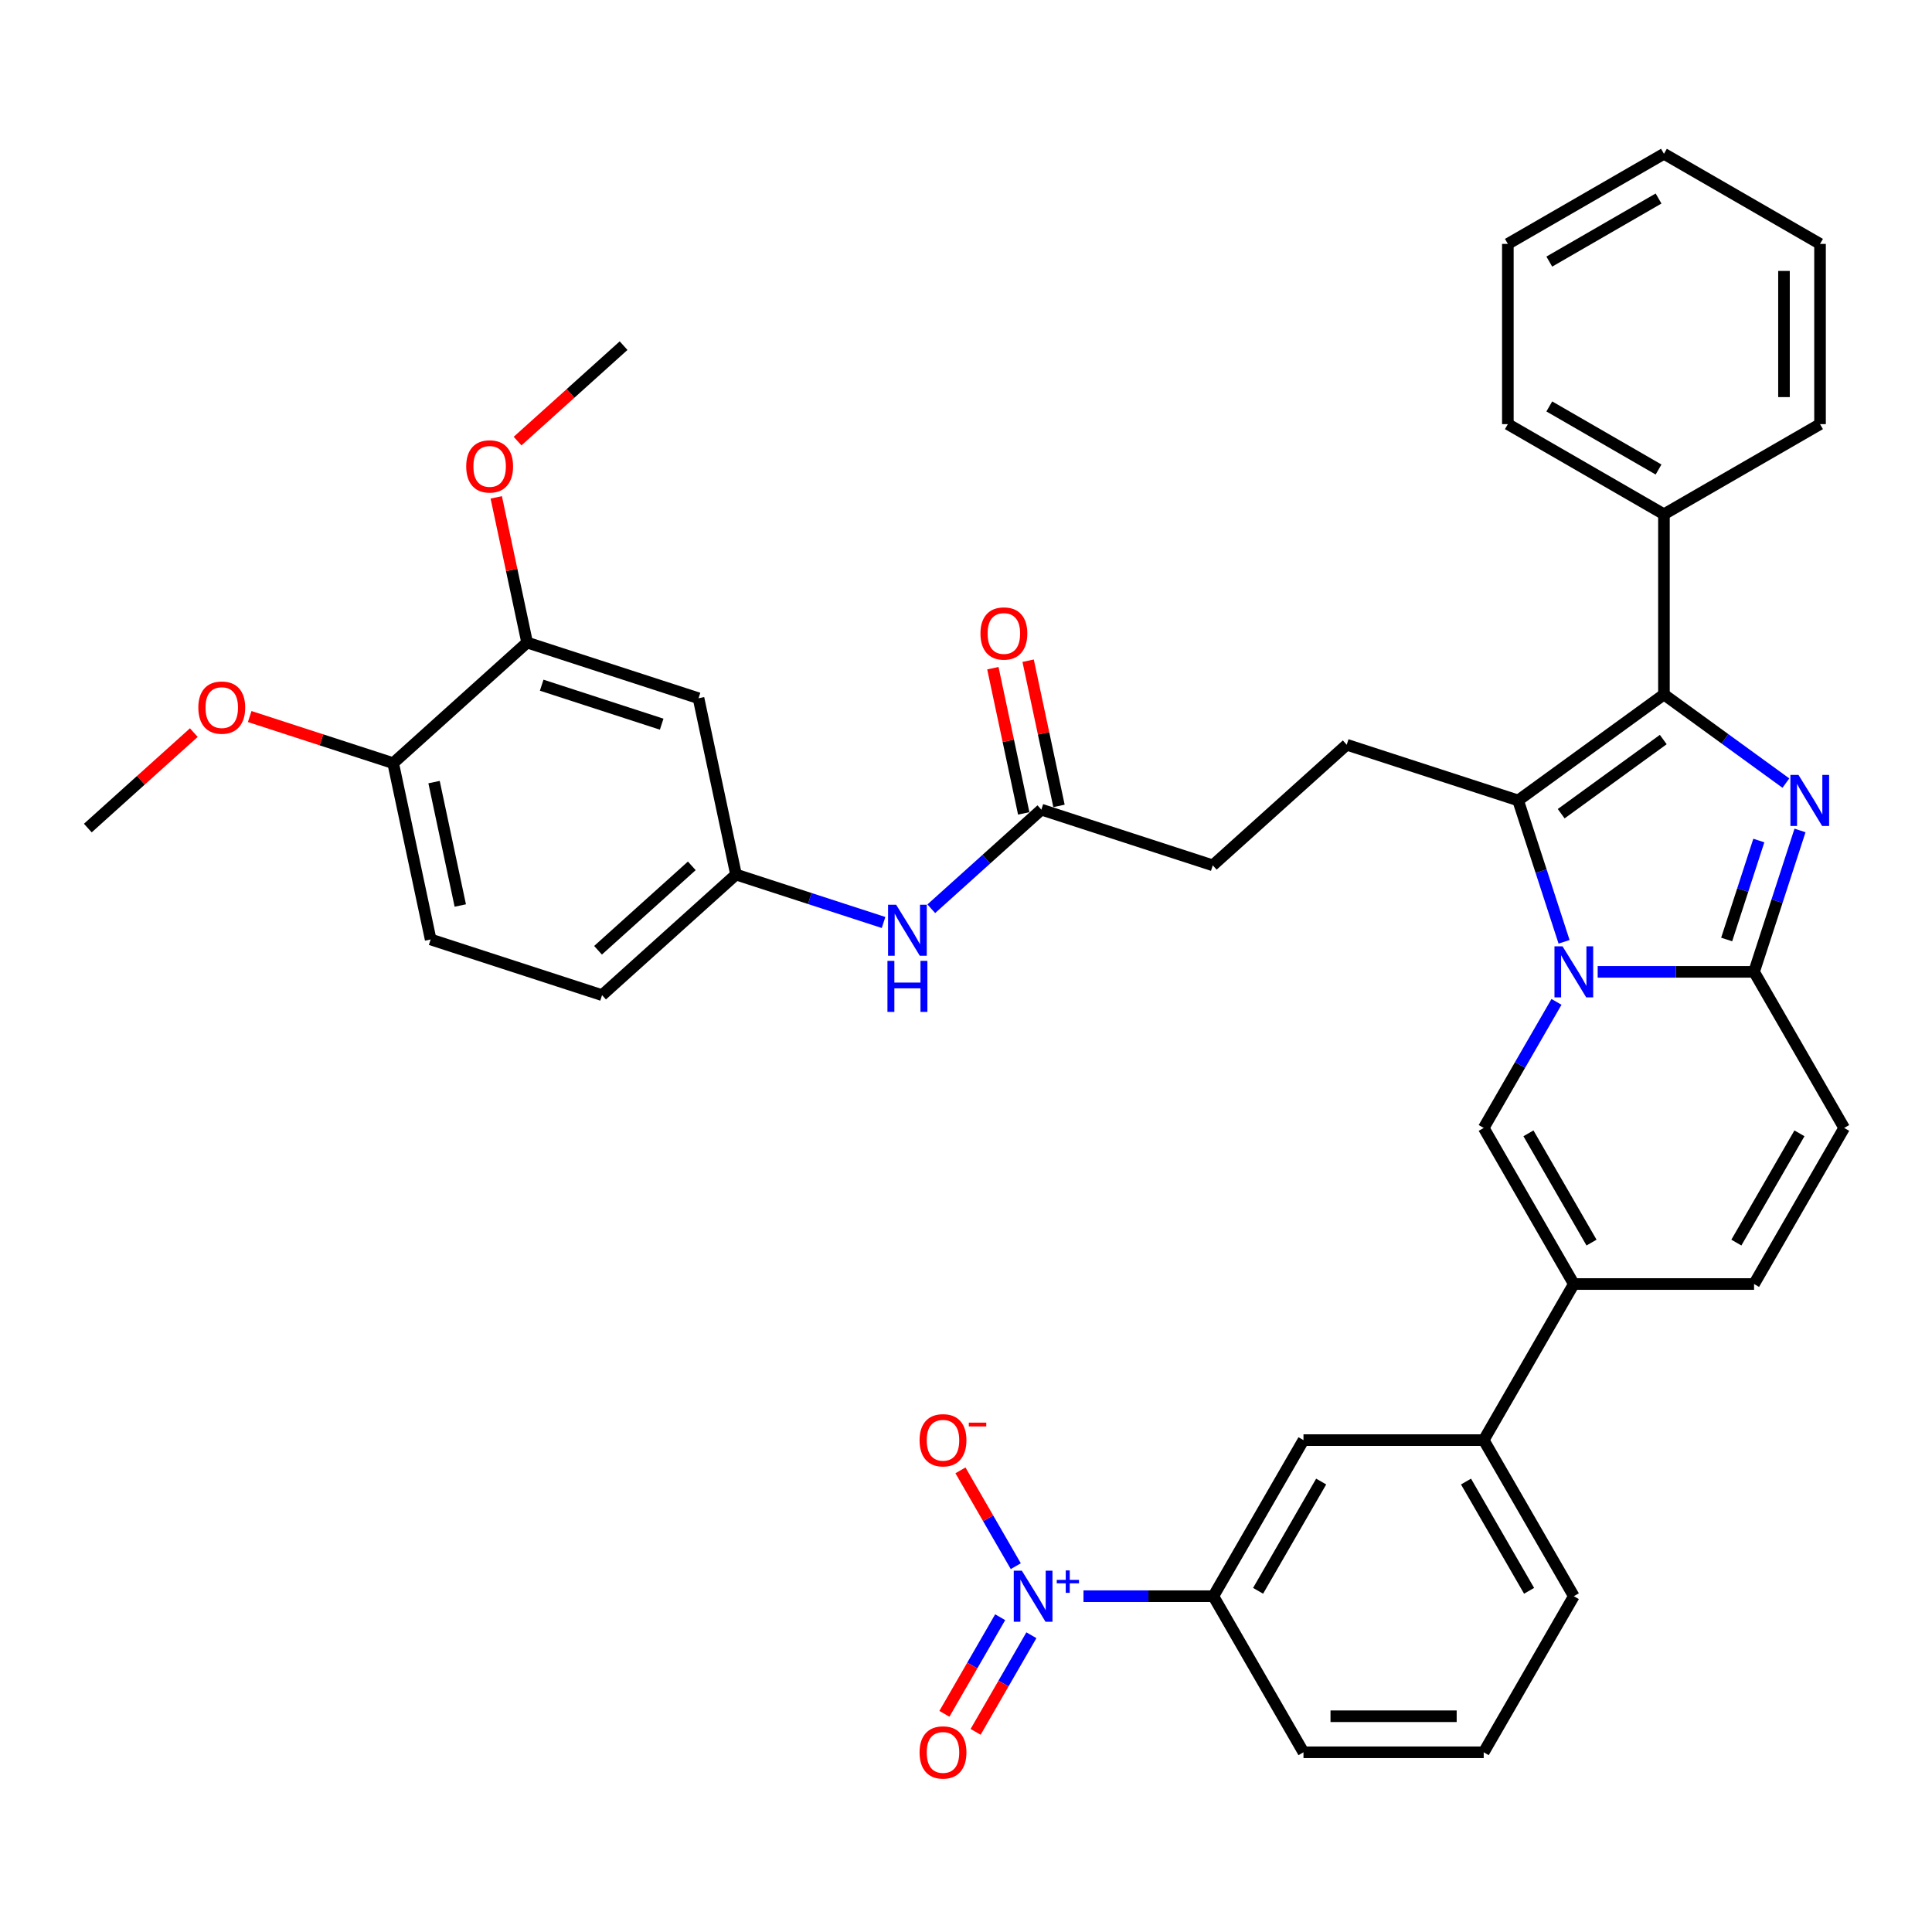 <?xml version='1.0' encoding='iso-8859-1'?>
<svg version='1.1' baseProfile='full'
              xmlns='http://www.w3.org/2000/svg'
                      xmlns:rdkit='http://www.rdkit.org/xml'
                      xmlns:xlink='http://www.w3.org/1999/xlink'
                  xml:space='preserve'
width='1000px' height='1000px' viewBox='0 0 1000 1000'>
<!-- END OF HEADER -->
<rect style='opacity:1.0;fill:#FFFFFF;stroke:none' width='1000' height='1000' x='0' y='0'> </rect>
<path class='bond-0' d='M 954.545,583.818 L 907.9,664.609' style='fill:none;fill-rule:evenodd;stroke:#000000;stroke-width:6px;stroke-linecap:butt;stroke-linejoin:miter;stroke-opacity:1' />
<path class='bond-0' d='M 931.39,586.608 L 898.739,643.162' style='fill:none;fill-rule:evenodd;stroke:#000000;stroke-width:6px;stroke-linecap:butt;stroke-linejoin:miter;stroke-opacity:1' />
<path class='bond-1' d='M 954.545,583.818 L 907.9,503.026' style='fill:none;fill-rule:evenodd;stroke:#000000;stroke-width:6px;stroke-linecap:butt;stroke-linejoin:miter;stroke-opacity:1' />
<path class='bond-2' d='M 907.9,664.609 L 814.611,664.609' style='fill:none;fill-rule:evenodd;stroke:#000000;stroke-width:6px;stroke-linecap:butt;stroke-linejoin:miter;stroke-opacity:1' />
<path class='bond-3' d='M 814.611,664.609 L 767.966,745.401' style='fill:none;fill-rule:evenodd;stroke:#000000;stroke-width:6px;stroke-linecap:butt;stroke-linejoin:miter;stroke-opacity:1' />
<path class='bond-4' d='M 814.611,664.609 L 767.966,583.818' style='fill:none;fill-rule:evenodd;stroke:#000000;stroke-width:6px;stroke-linecap:butt;stroke-linejoin:miter;stroke-opacity:1' />
<path class='bond-4' d='M 823.772,643.162 L 791.121,586.608' style='fill:none;fill-rule:evenodd;stroke:#000000;stroke-width:6px;stroke-linecap:butt;stroke-linejoin:miter;stroke-opacity:1' />
<path class='bond-5' d='M 767.966,583.818 L 786.801,551.193' style='fill:none;fill-rule:evenodd;stroke:#000000;stroke-width:6px;stroke-linecap:butt;stroke-linejoin:miter;stroke-opacity:1' />
<path class='bond-5' d='M 786.801,551.193 L 805.637,518.569' style='fill:none;fill-rule:evenodd;stroke:#0000FF;stroke-width:6px;stroke-linecap:butt;stroke-linejoin:miter;stroke-opacity:1' />
<path class='bond-6' d='M 931.679,429.845 L 919.79,466.435' style='fill:none;fill-rule:evenodd;stroke:#0000FF;stroke-width:6px;stroke-linecap:butt;stroke-linejoin:miter;stroke-opacity:1' />
<path class='bond-6' d='M 919.79,466.435 L 907.9,503.026' style='fill:none;fill-rule:evenodd;stroke:#000000;stroke-width:6px;stroke-linecap:butt;stroke-linejoin:miter;stroke-opacity:1' />
<path class='bond-6' d='M 910.367,435.056 L 902.045,460.67' style='fill:none;fill-rule:evenodd;stroke:#0000FF;stroke-width:6px;stroke-linecap:butt;stroke-linejoin:miter;stroke-opacity:1' />
<path class='bond-6' d='M 902.045,460.67 L 893.722,486.283' style='fill:none;fill-rule:evenodd;stroke:#000000;stroke-width:6px;stroke-linecap:butt;stroke-linejoin:miter;stroke-opacity:1' />
<path class='bond-7' d='M 924.377,405.328 L 892.816,382.398' style='fill:none;fill-rule:evenodd;stroke:#0000FF;stroke-width:6px;stroke-linecap:butt;stroke-linejoin:miter;stroke-opacity:1' />
<path class='bond-7' d='M 892.816,382.398 L 861.256,359.468' style='fill:none;fill-rule:evenodd;stroke:#000000;stroke-width:6px;stroke-linecap:butt;stroke-linejoin:miter;stroke-opacity:1' />
<path class='bond-8' d='M 907.9,503.026 L 867.431,503.026' style='fill:none;fill-rule:evenodd;stroke:#000000;stroke-width:6px;stroke-linecap:butt;stroke-linejoin:miter;stroke-opacity:1' />
<path class='bond-8' d='M 867.431,503.026 L 826.962,503.026' style='fill:none;fill-rule:evenodd;stroke:#0000FF;stroke-width:6px;stroke-linecap:butt;stroke-linejoin:miter;stroke-opacity:1' />
<path class='bond-9' d='M 809.561,487.484 L 797.671,450.893' style='fill:none;fill-rule:evenodd;stroke:#0000FF;stroke-width:6px;stroke-linecap:butt;stroke-linejoin:miter;stroke-opacity:1' />
<path class='bond-9' d='M 797.671,450.893 L 785.782,414.302' style='fill:none;fill-rule:evenodd;stroke:#000000;stroke-width:6px;stroke-linecap:butt;stroke-linejoin:miter;stroke-opacity:1' />
<path class='bond-10' d='M 785.782,414.302 L 861.256,359.468' style='fill:none;fill-rule:evenodd;stroke:#000000;stroke-width:6px;stroke-linecap:butt;stroke-linejoin:miter;stroke-opacity:1' />
<path class='bond-10' d='M 808.07,421.172 L 860.901,382.788' style='fill:none;fill-rule:evenodd;stroke:#000000;stroke-width:6px;stroke-linecap:butt;stroke-linejoin:miter;stroke-opacity:1' />
<path class='bond-11' d='M 785.782,414.302 L 697.058,385.474' style='fill:none;fill-rule:evenodd;stroke:#000000;stroke-width:6px;stroke-linecap:butt;stroke-linejoin:miter;stroke-opacity:1' />
<path class='bond-12' d='M 861.256,359.468 L 861.256,266.178' style='fill:none;fill-rule:evenodd;stroke:#000000;stroke-width:6px;stroke-linecap:butt;stroke-linejoin:miter;stroke-opacity:1' />
<path class='bond-13' d='M 272.834,332.585 L 361.558,361.413' style='fill:none;fill-rule:evenodd;stroke:#000000;stroke-width:6px;stroke-linecap:butt;stroke-linejoin:miter;stroke-opacity:1' />
<path class='bond-13' d='M 280.377,354.654 L 342.484,374.833' style='fill:none;fill-rule:evenodd;stroke:#000000;stroke-width:6px;stroke-linecap:butt;stroke-linejoin:miter;stroke-opacity:1' />
<path class='bond-14' d='M 272.834,332.585 L 203.506,395.008' style='fill:none;fill-rule:evenodd;stroke:#000000;stroke-width:6px;stroke-linecap:butt;stroke-linejoin:miter;stroke-opacity:1' />
<path class='bond-15' d='M 272.834,332.585 L 264.848,295.01' style='fill:none;fill-rule:evenodd;stroke:#000000;stroke-width:6px;stroke-linecap:butt;stroke-linejoin:miter;stroke-opacity:1' />
<path class='bond-15' d='M 264.848,295.01 L 256.861,257.435' style='fill:none;fill-rule:evenodd;stroke:#FF0000;stroke-width:6px;stroke-linecap:butt;stroke-linejoin:miter;stroke-opacity:1' />
<path class='bond-16' d='M 697.058,385.474 L 627.73,447.897' style='fill:none;fill-rule:evenodd;stroke:#000000;stroke-width:6px;stroke-linecap:butt;stroke-linejoin:miter;stroke-opacity:1' />
<path class='bond-17' d='M 627.73,447.897 L 539.006,419.069' style='fill:none;fill-rule:evenodd;stroke:#000000;stroke-width:6px;stroke-linecap:butt;stroke-linejoin:miter;stroke-opacity:1' />
<path class='bond-18' d='M 548.132,417.13 L 540.145,379.555' style='fill:none;fill-rule:evenodd;stroke:#000000;stroke-width:6px;stroke-linecap:butt;stroke-linejoin:miter;stroke-opacity:1' />
<path class='bond-18' d='M 540.145,379.555 L 532.158,341.98' style='fill:none;fill-rule:evenodd;stroke:#FF0000;stroke-width:6px;stroke-linecap:butt;stroke-linejoin:miter;stroke-opacity:1' />
<path class='bond-18' d='M 529.881,421.009 L 521.895,383.434' style='fill:none;fill-rule:evenodd;stroke:#000000;stroke-width:6px;stroke-linecap:butt;stroke-linejoin:miter;stroke-opacity:1' />
<path class='bond-18' d='M 521.895,383.434 L 513.908,345.859' style='fill:none;fill-rule:evenodd;stroke:#FF0000;stroke-width:6px;stroke-linecap:butt;stroke-linejoin:miter;stroke-opacity:1' />
<path class='bond-19' d='M 539.006,419.069 L 510.518,444.72' style='fill:none;fill-rule:evenodd;stroke:#000000;stroke-width:6px;stroke-linecap:butt;stroke-linejoin:miter;stroke-opacity:1' />
<path class='bond-19' d='M 510.518,444.72 L 482.03,470.371' style='fill:none;fill-rule:evenodd;stroke:#0000FF;stroke-width:6px;stroke-linecap:butt;stroke-linejoin:miter;stroke-opacity:1' />
<path class='bond-20' d='M 457.327,477.479 L 419.141,465.072' style='fill:none;fill-rule:evenodd;stroke:#0000FF;stroke-width:6px;stroke-linecap:butt;stroke-linejoin:miter;stroke-opacity:1' />
<path class='bond-20' d='M 419.141,465.072 L 380.954,452.664' style='fill:none;fill-rule:evenodd;stroke:#000000;stroke-width:6px;stroke-linecap:butt;stroke-linejoin:miter;stroke-opacity:1' />
<path class='bond-21' d='M 361.558,361.413 L 380.954,452.664' style='fill:none;fill-rule:evenodd;stroke:#000000;stroke-width:6px;stroke-linecap:butt;stroke-linejoin:miter;stroke-opacity:1' />
<path class='bond-22' d='M 203.506,395.008 L 222.903,486.259' style='fill:none;fill-rule:evenodd;stroke:#000000;stroke-width:6px;stroke-linecap:butt;stroke-linejoin:miter;stroke-opacity:1' />
<path class='bond-22' d='M 224.666,404.816 L 238.243,468.692' style='fill:none;fill-rule:evenodd;stroke:#000000;stroke-width:6px;stroke-linecap:butt;stroke-linejoin:miter;stroke-opacity:1' />
<path class='bond-23' d='M 203.506,395.008 L 166.374,382.943' style='fill:none;fill-rule:evenodd;stroke:#000000;stroke-width:6px;stroke-linecap:butt;stroke-linejoin:miter;stroke-opacity:1' />
<path class='bond-23' d='M 166.374,382.943 L 129.242,370.878' style='fill:none;fill-rule:evenodd;stroke:#FF0000;stroke-width:6px;stroke-linecap:butt;stroke-linejoin:miter;stroke-opacity:1' />
<path class='bond-24' d='M 560.81,826.192 L 594.421,826.192' style='fill:none;fill-rule:evenodd;stroke:#0000FF;stroke-width:6px;stroke-linecap:butt;stroke-linejoin:miter;stroke-opacity:1' />
<path class='bond-24' d='M 594.421,826.192 L 628.031,826.192' style='fill:none;fill-rule:evenodd;stroke:#000000;stroke-width:6px;stroke-linecap:butt;stroke-linejoin:miter;stroke-opacity:1' />
<path class='bond-25' d='M 525.767,810.65 L 511.45,785.852' style='fill:none;fill-rule:evenodd;stroke:#0000FF;stroke-width:6px;stroke-linecap:butt;stroke-linejoin:miter;stroke-opacity:1' />
<path class='bond-25' d='M 511.45,785.852 L 497.133,761.054' style='fill:none;fill-rule:evenodd;stroke:#FF0000;stroke-width:6px;stroke-linecap:butt;stroke-linejoin:miter;stroke-opacity:1' />
<path class='bond-26' d='M 517.688,837.07 L 503.253,862.073' style='fill:none;fill-rule:evenodd;stroke:#0000FF;stroke-width:6px;stroke-linecap:butt;stroke-linejoin:miter;stroke-opacity:1' />
<path class='bond-26' d='M 503.253,862.073 L 488.817,887.076' style='fill:none;fill-rule:evenodd;stroke:#FF0000;stroke-width:6px;stroke-linecap:butt;stroke-linejoin:miter;stroke-opacity:1' />
<path class='bond-26' d='M 533.847,846.399 L 519.411,871.402' style='fill:none;fill-rule:evenodd;stroke:#0000FF;stroke-width:6px;stroke-linecap:butt;stroke-linejoin:miter;stroke-opacity:1' />
<path class='bond-26' d='M 519.411,871.402 L 504.975,896.405' style='fill:none;fill-rule:evenodd;stroke:#FF0000;stroke-width:6px;stroke-linecap:butt;stroke-linejoin:miter;stroke-opacity:1' />
<path class='bond-27' d='M 942.047,126.243 L 942.047,219.533' style='fill:none;fill-rule:evenodd;stroke:#000000;stroke-width:6px;stroke-linecap:butt;stroke-linejoin:miter;stroke-opacity:1' />
<path class='bond-27' d='M 923.389,140.237 L 923.389,205.54' style='fill:none;fill-rule:evenodd;stroke:#000000;stroke-width:6px;stroke-linecap:butt;stroke-linejoin:miter;stroke-opacity:1' />
<path class='bond-28' d='M 942.047,126.243 L 861.256,79.598' style='fill:none;fill-rule:evenodd;stroke:#000000;stroke-width:6px;stroke-linecap:butt;stroke-linejoin:miter;stroke-opacity:1' />
<path class='bond-29' d='M 861.256,79.598 L 780.464,126.243' style='fill:none;fill-rule:evenodd;stroke:#000000;stroke-width:6px;stroke-linecap:butt;stroke-linejoin:miter;stroke-opacity:1' />
<path class='bond-29' d='M 858.466,102.753 L 801.912,135.405' style='fill:none;fill-rule:evenodd;stroke:#000000;stroke-width:6px;stroke-linecap:butt;stroke-linejoin:miter;stroke-opacity:1' />
<path class='bond-30' d='M 780.464,126.243 L 780.464,219.533' style='fill:none;fill-rule:evenodd;stroke:#000000;stroke-width:6px;stroke-linecap:butt;stroke-linejoin:miter;stroke-opacity:1' />
<path class='bond-31' d='M 780.464,219.533 L 861.256,266.178' style='fill:none;fill-rule:evenodd;stroke:#000000;stroke-width:6px;stroke-linecap:butt;stroke-linejoin:miter;stroke-opacity:1' />
<path class='bond-31' d='M 801.912,210.371 L 858.466,243.023' style='fill:none;fill-rule:evenodd;stroke:#000000;stroke-width:6px;stroke-linecap:butt;stroke-linejoin:miter;stroke-opacity:1' />
<path class='bond-32' d='M 861.256,266.178 L 942.047,219.533' style='fill:none;fill-rule:evenodd;stroke:#000000;stroke-width:6px;stroke-linecap:butt;stroke-linejoin:miter;stroke-opacity:1' />
<path class='bond-33' d='M 628.031,826.192 L 674.676,745.401' style='fill:none;fill-rule:evenodd;stroke:#000000;stroke-width:6px;stroke-linecap:butt;stroke-linejoin:miter;stroke-opacity:1' />
<path class='bond-33' d='M 651.186,823.403 L 683.837,766.848' style='fill:none;fill-rule:evenodd;stroke:#000000;stroke-width:6px;stroke-linecap:butt;stroke-linejoin:miter;stroke-opacity:1' />
<path class='bond-34' d='M 628.031,826.192 L 674.676,906.984' style='fill:none;fill-rule:evenodd;stroke:#000000;stroke-width:6px;stroke-linecap:butt;stroke-linejoin:miter;stroke-opacity:1' />
<path class='bond-35' d='M 674.676,745.401 L 767.966,745.401' style='fill:none;fill-rule:evenodd;stroke:#000000;stroke-width:6px;stroke-linecap:butt;stroke-linejoin:miter;stroke-opacity:1' />
<path class='bond-36' d='M 767.966,745.401 L 814.611,826.192' style='fill:none;fill-rule:evenodd;stroke:#000000;stroke-width:6px;stroke-linecap:butt;stroke-linejoin:miter;stroke-opacity:1' />
<path class='bond-36' d='M 758.804,766.848 L 791.456,823.403' style='fill:none;fill-rule:evenodd;stroke:#000000;stroke-width:6px;stroke-linecap:butt;stroke-linejoin:miter;stroke-opacity:1' />
<path class='bond-37' d='M 674.676,906.984 L 767.966,906.984' style='fill:none;fill-rule:evenodd;stroke:#000000;stroke-width:6px;stroke-linecap:butt;stroke-linejoin:miter;stroke-opacity:1' />
<path class='bond-37' d='M 688.669,888.326 L 753.972,888.326' style='fill:none;fill-rule:evenodd;stroke:#000000;stroke-width:6px;stroke-linecap:butt;stroke-linejoin:miter;stroke-opacity:1' />
<path class='bond-38' d='M 814.611,826.192 L 767.966,906.984' style='fill:none;fill-rule:evenodd;stroke:#000000;stroke-width:6px;stroke-linecap:butt;stroke-linejoin:miter;stroke-opacity:1' />
<path class='bond-39' d='M 380.954,452.664 L 311.627,515.087' style='fill:none;fill-rule:evenodd;stroke:#000000;stroke-width:6px;stroke-linecap:butt;stroke-linejoin:miter;stroke-opacity:1' />
<path class='bond-39' d='M 358.071,448.162 L 309.541,491.858' style='fill:none;fill-rule:evenodd;stroke:#000000;stroke-width:6px;stroke-linecap:butt;stroke-linejoin:miter;stroke-opacity:1' />
<path class='bond-40' d='M 222.903,486.259 L 311.627,515.087' style='fill:none;fill-rule:evenodd;stroke:#000000;stroke-width:6px;stroke-linecap:butt;stroke-linejoin:miter;stroke-opacity:1' />
<path class='bond-41' d='M 267.898,228.314 L 295.332,203.612' style='fill:none;fill-rule:evenodd;stroke:#FF0000;stroke-width:6px;stroke-linecap:butt;stroke-linejoin:miter;stroke-opacity:1' />
<path class='bond-41' d='M 295.332,203.612 L 322.766,178.91' style='fill:none;fill-rule:evenodd;stroke:#000000;stroke-width:6px;stroke-linecap:butt;stroke-linejoin:miter;stroke-opacity:1' />
<path class='bond-42' d='M 100.323,379.199 L 72.888,403.901' style='fill:none;fill-rule:evenodd;stroke:#FF0000;stroke-width:6px;stroke-linecap:butt;stroke-linejoin:miter;stroke-opacity:1' />
<path class='bond-42' d='M 72.888,403.901 L 45.455,428.603' style='fill:none;fill-rule:evenodd;stroke:#000000;stroke-width:6px;stroke-linecap:butt;stroke-linejoin:miter;stroke-opacity:1' />
<path  class='atom-4' d='M 930.889 401.093
L 939.546 415.086
Q 940.404 416.467, 941.785 418.967
Q 943.166 421.467, 943.24 421.616
L 943.24 401.093
L 946.748 401.093
L 946.748 427.512
L 943.128 427.512
L 933.837 412.213
Q 932.755 410.422, 931.598 408.369
Q 930.478 406.317, 930.142 405.682
L 930.142 427.512
L 926.709 427.512
L 926.709 401.093
L 930.889 401.093
' fill='#0000FF'/>
<path  class='atom-6' d='M 808.771 489.817
L 817.428 503.81
Q 818.286 505.191, 819.667 507.691
Q 821.048 510.191, 821.122 510.34
L 821.122 489.817
L 824.63 489.817
L 824.63 516.236
L 821.01 516.236
L 811.719 500.937
Q 810.636 499.146, 809.48 497.093
Q 808.36 495.041, 808.024 494.406
L 808.024 516.236
L 804.591 516.236
L 804.591 489.817
L 808.771 489.817
' fill='#0000FF'/>
<path  class='atom-13' d='M 507.483 327.893
Q 507.483 321.549, 510.617 318.004
Q 513.752 314.459, 519.61 314.459
Q 525.469 314.459, 528.604 318.004
Q 531.738 321.549, 531.738 327.893
Q 531.738 334.311, 528.566 337.968
Q 525.394 341.587, 519.61 341.587
Q 513.789 341.587, 510.617 337.968
Q 507.483 334.348, 507.483 327.893
M 519.61 338.602
Q 523.64 338.602, 525.805 335.915
Q 528.006 333.191, 528.006 327.893
Q 528.006 322.706, 525.805 320.093
Q 523.64 317.444, 519.61 317.444
Q 515.58 317.444, 513.379 320.056
Q 511.214 322.668, 511.214 327.893
Q 511.214 333.229, 513.379 335.915
Q 515.58 338.602, 519.61 338.602
' fill='#FF0000'/>
<path  class='atom-14' d='M 463.839 468.282
L 472.496 482.276
Q 473.354 483.657, 474.735 486.157
Q 476.116 488.657, 476.19 488.806
L 476.19 468.282
L 479.698 468.282
L 479.698 494.702
L 476.078 494.702
L 466.787 479.403
Q 465.704 477.611, 464.548 475.559
Q 463.428 473.507, 463.092 472.872
L 463.092 494.702
L 459.659 494.702
L 459.659 468.282
L 463.839 468.282
' fill='#0000FF'/>
<path  class='atom-14' d='M 459.342 497.344
L 462.924 497.344
L 462.924 508.576
L 476.433 508.576
L 476.433 497.344
L 480.015 497.344
L 480.015 523.764
L 476.433 523.764
L 476.433 511.562
L 462.924 511.562
L 462.924 523.764
L 459.342 523.764
L 459.342 497.344
' fill='#0000FF'/>
<path  class='atom-17' d='M 528.901 812.982
L 537.558 826.976
Q 538.416 828.357, 539.797 830.857
Q 541.178 833.357, 541.252 833.506
L 541.252 812.982
L 544.76 812.982
L 544.76 839.402
L 541.14 839.402
L 531.849 824.103
Q 530.767 822.311, 529.61 820.259
Q 528.49 818.207, 528.154 817.572
L 528.154 839.402
L 524.721 839.402
L 524.721 812.982
L 528.901 812.982
' fill='#0000FF'/>
<path  class='atom-17' d='M 546.977 817.745
L 551.631 817.745
L 551.631 812.844
L 553.7 812.844
L 553.7 817.745
L 558.478 817.745
L 558.478 819.518
L 553.7 819.518
L 553.7 824.444
L 551.631 824.444
L 551.631 819.518
L 546.977 819.518
L 546.977 817.745
' fill='#0000FF'/>
<path  class='atom-27' d='M 475.968 745.475
Q 475.968 739.132, 479.103 735.587
Q 482.237 732.042, 488.096 732.042
Q 493.954 732.042, 497.089 735.587
Q 500.223 739.132, 500.223 745.475
Q 500.223 751.894, 497.052 755.551
Q 493.88 759.17, 488.096 759.17
Q 482.274 759.17, 479.103 755.551
Q 475.968 751.931, 475.968 745.475
M 488.096 756.185
Q 492.126 756.185, 494.29 753.498
Q 496.492 750.774, 496.492 745.475
Q 496.492 740.288, 494.29 737.676
Q 492.126 735.027, 488.096 735.027
Q 484.066 735.027, 481.864 737.639
Q 479.7 740.251, 479.7 745.475
Q 479.7 750.812, 481.864 753.498
Q 484.066 756.185, 488.096 756.185
' fill='#FF0000'/>
<path  class='atom-27' d='M 501.455 736.354
L 510.494 736.354
L 510.494 738.324
L 501.455 738.324
L 501.455 736.354
' fill='#FF0000'/>
<path  class='atom-28' d='M 475.968 907.058
Q 475.968 900.715, 479.103 897.17
Q 482.237 893.625, 488.096 893.625
Q 493.954 893.625, 497.089 897.17
Q 500.223 900.715, 500.223 907.058
Q 500.223 913.477, 497.052 917.134
Q 493.88 920.753, 488.096 920.753
Q 482.274 920.753, 479.103 917.134
Q 475.968 913.514, 475.968 907.058
M 488.096 917.768
Q 492.126 917.768, 494.29 915.081
Q 496.492 912.357, 496.492 907.058
Q 496.492 901.871, 494.29 899.259
Q 492.126 896.61, 488.096 896.61
Q 484.066 896.61, 481.864 899.222
Q 479.7 901.834, 479.7 907.058
Q 479.7 912.395, 481.864 915.081
Q 484.066 917.768, 488.096 917.768
' fill='#FF0000'/>
<path  class='atom-35' d='M 241.311 241.408
Q 241.311 235.064, 244.445 231.519
Q 247.58 227.974, 253.438 227.974
Q 259.297 227.974, 262.431 231.519
Q 265.566 235.064, 265.566 241.408
Q 265.566 247.826, 262.394 251.483
Q 259.222 255.103, 253.438 255.103
Q 247.617 255.103, 244.445 251.483
Q 241.311 247.864, 241.311 241.408
M 253.438 252.118
Q 257.468 252.118, 259.633 249.431
Q 261.834 246.707, 261.834 241.408
Q 261.834 236.221, 259.633 233.609
Q 257.468 230.959, 253.438 230.959
Q 249.408 230.959, 247.207 233.572
Q 245.042 236.184, 245.042 241.408
Q 245.042 246.744, 247.207 249.431
Q 249.408 252.118, 253.438 252.118
' fill='#FF0000'/>
<path  class='atom-36' d='M 102.655 366.254
Q 102.655 359.911, 105.789 356.366
Q 108.924 352.821, 114.782 352.821
Q 120.641 352.821, 123.776 356.366
Q 126.91 359.911, 126.91 366.254
Q 126.91 372.673, 123.738 376.33
Q 120.566 379.949, 114.782 379.949
Q 108.961 379.949, 105.789 376.33
Q 102.655 372.71, 102.655 366.254
M 114.782 376.964
Q 118.813 376.964, 120.977 374.277
Q 123.179 371.553, 123.179 366.254
Q 123.179 361.067, 120.977 358.455
Q 118.813 355.806, 114.782 355.806
Q 110.752 355.806, 108.551 358.418
Q 106.386 361.03, 106.386 366.254
Q 106.386 371.59, 108.551 374.277
Q 110.752 376.964, 114.782 376.964
' fill='#FF0000'/>
</svg>
